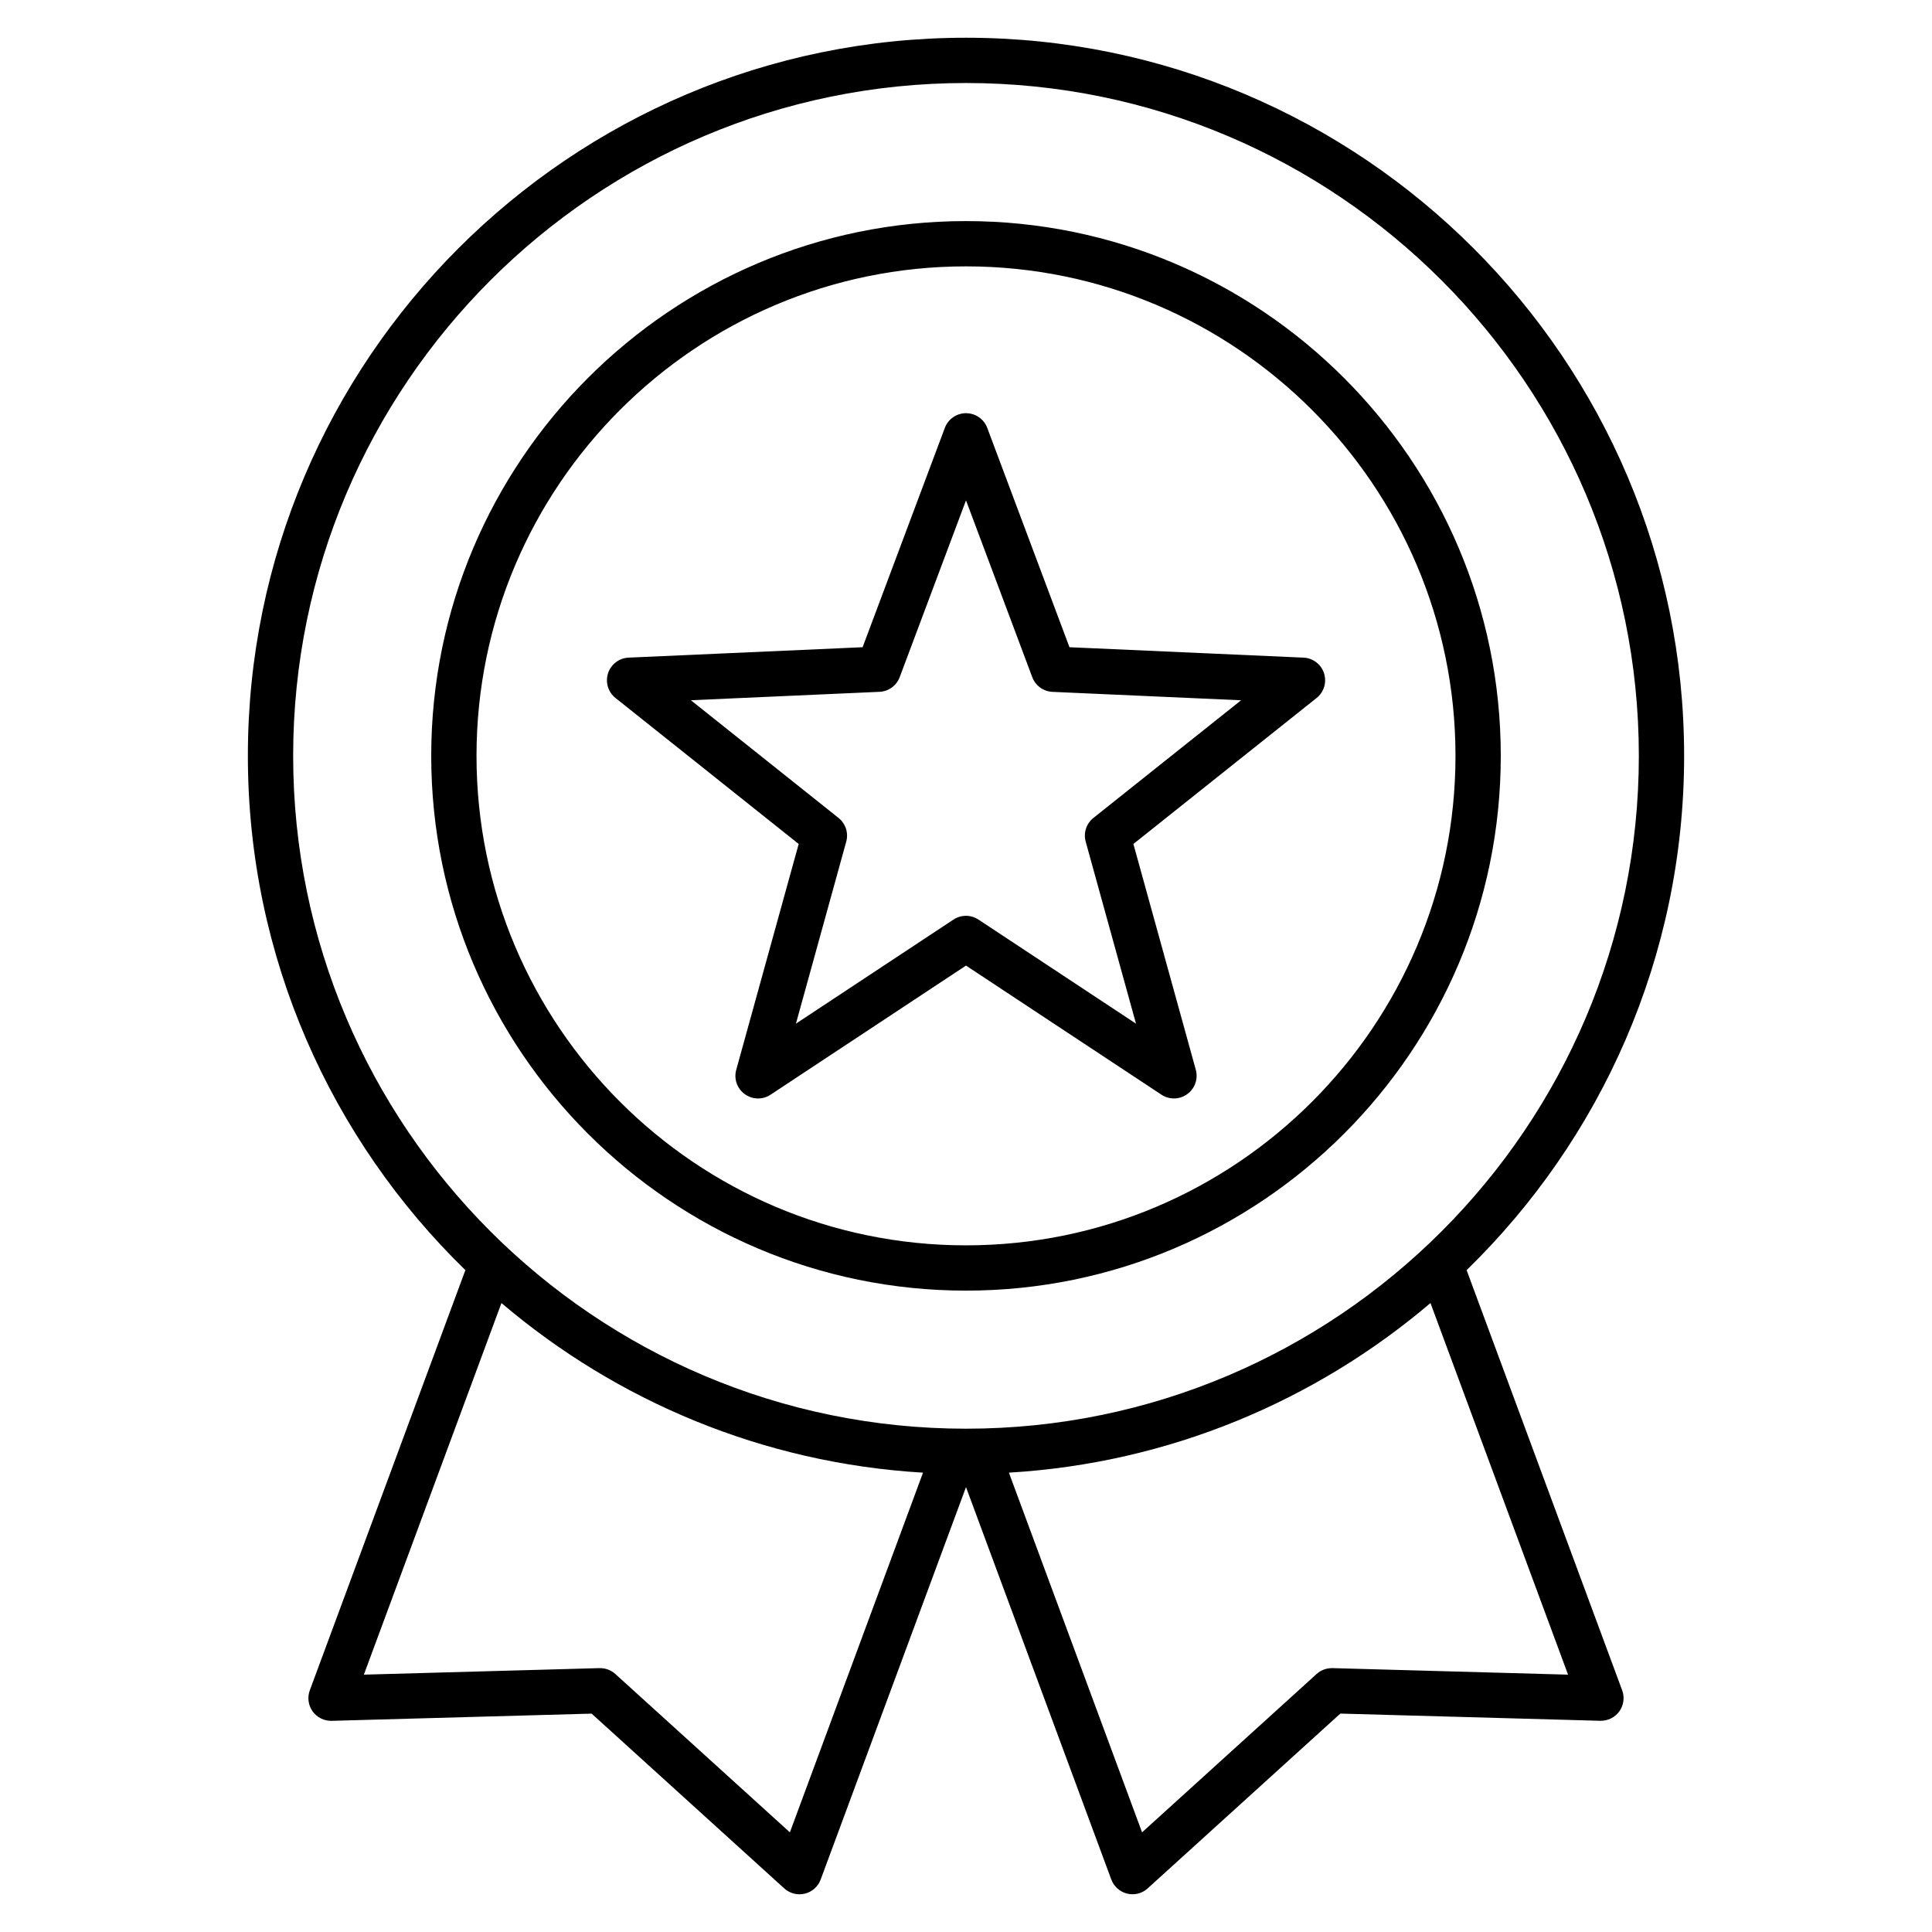 <svg xmlns="http://www.w3.org/2000/svg" id="Layer_1" viewBox="0 0 512 512"><path d="m256 342.03c78.14 0 141.72-63.57 141.72-141.72 0-78.14-63.57-141.72-141.72-141.72-78.14 0-141.72 63.57-141.72 141.72 0 78.14 63.58 141.72 141.72 141.72zm0-271.44c71.53 0 129.72 58.19 129.72 129.72s-58.19 129.72-129.72 129.72-129.72-58.19-129.72-129.72 58.19-129.72 129.72-129.72zm132.67 266.01c35.53-34.59 57.64-82.91 57.64-136.29 0-104.94-85.37-190.31-190.31-190.31s-190.31 85.37-190.31 190.31c0 53.39 22.11 101.7 57.64 136.29l-41.23 111.36c-.69 1.87-.41 3.96.75 5.58s3.06 2.54 5.04 2.5l68.9-1.91 51.05 46.32c1.12 1.01 2.56 1.56 4.03 1.56.47 0 .95-.06 1.42-.17 1.94-.47 3.51-1.88 4.2-3.75l38.51-103.99 38.5 103.98c.69 1.87 2.27 3.27 4.2 3.75.47.12.95.17 1.42.17 1.47 0 2.92-.54 4.03-1.56l51.05-46.32 68.9 1.91c1.99.03 3.88-.88 5.04-2.5s1.44-3.71.75-5.58zm-310.98-136.29c0-98.32 79.99-178.31 178.31-178.31s178.31 79.99 178.31 178.31-79.99 178.31-178.31 178.31-178.31-79.99-178.31-178.31zm131.64 285.28-46.26-41.97c-1.15-1.04-2.65-1.58-4.2-1.55l-62.44 1.73 36.46-98.48c30.5 25.94 69.26 42.44 111.72 44.95zm143.79-43.52c-1.55-.03-3.05.51-4.2 1.55l-46.26 41.97-35.29-95.32c42.46-2.52 81.22-19.02 111.72-44.95l36.46 98.48zm-158.01-158.56c-.67 2.41.23 4.98 2.26 6.45 2.02 1.47 4.75 1.53 6.83.15l51.8-34.22 51.8 34.22c1 .66 2.16.99 3.31.99 1.24 0 2.48-.38 3.53-1.15 2.02-1.47 2.92-4.04 2.26-6.45l-16.54-59.84 48.55-38.69c1.96-1.56 2.74-4.17 1.97-6.55s-2.94-4.03-5.44-4.14l-62.02-2.76-21.79-58.13c-.88-2.34-3.12-3.89-5.62-3.89s-4.74 1.55-5.62 3.89l-21.79 58.13-62.02 2.76c-2.5.11-4.67 1.76-5.44 4.14s.01 4.99 1.97 6.55l48.55 38.69zm-12.02-97.94 49.99-2.23c2.4-.11 4.51-1.64 5.35-3.89l17.57-46.85 17.56 46.86c.84 2.25 2.95 3.78 5.35 3.89l49.99 2.23-39.14 31.18c-1.88 1.5-2.68 3.97-2.04 6.29l13.33 48.23-41.75-27.58c-2.01-1.33-4.61-1.33-6.62 0l-41.75 27.58 13.33-48.23c.64-2.32-.16-4.79-2.04-6.29z"></path></svg>